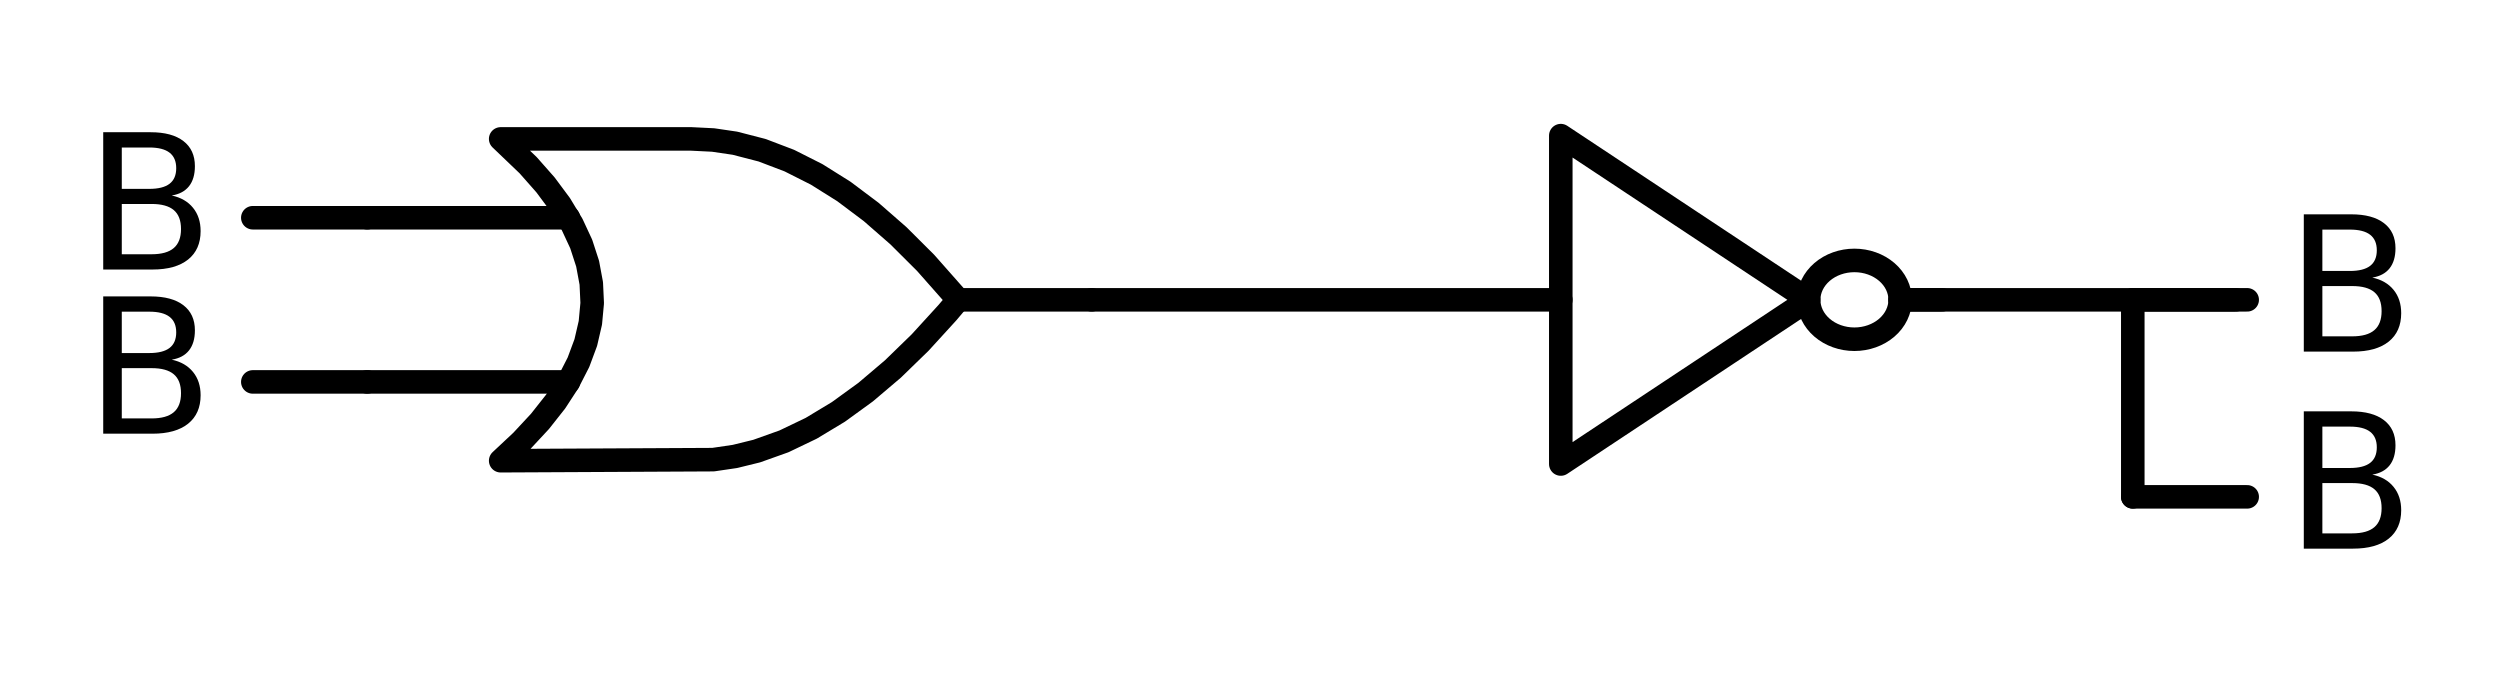 <?xml version="1.0" encoding="utf-8" standalone="no"?>
<!DOCTYPE svg PUBLIC "-//W3C//DTD SVG 1.1//EN"
  "http://www.w3.org/Graphics/SVG/1.1/DTD/svg11.dtd">
<!-- Created with matplotlib (https://matplotlib.org/) -->
<svg height="57.157pt" version="1.1" viewBox="0 0 212.412 57.157" width="212.412pt" xmlns="http://www.w3.org/2000/svg" xmlns:xlink="http://www.w3.org/1999/xlink">
 <defs>
  <style type="text/css">
*{stroke-linecap:butt;stroke-linejoin:round;}
  </style>
 </defs>
 <g id="figure_1">
  <g id="patch_1">
   <path d="M 0 57.157 
L 212.412 57.157 
L 212.412 0 
L 0 0 
z
" style="fill:none;"/>
  </g>
  <g id="axes_1">
   <g id="patch_2">
    <path clip-path="url(#p67a53bb8ae)" d="M 157.56 28.823 
C 158.591 28.823 159.58 28.47 160.309 27.842 
C 161.038 27.214 161.448 26.362 161.448 25.474 
C 161.448 24.587 161.038 23.735 160.309 23.107 
C 159.58 22.479 158.591 22.127 157.56 22.127 
C 156.529 22.127 155.54 22.479 154.811 23.107 
C 154.082 23.735 153.672 24.587 153.672 25.474 
C 153.672 26.362 154.082 27.214 154.811 27.842 
C 155.54 28.47 156.529 28.823 157.56 28.823 
z
" style="fill:none;stroke:#000000;stroke-linejoin:miter;stroke-width:2;"/>
   </g>
   <g id="line2d_1">
    <path clip-path="url(#p67a53bb8ae)" d="M 42.54 39.145 
L 60.591 39.054 
L 62.443 38.781 
L 64.294 38.326 
L 66.609 37.5 
L 68.923 36.39 
L 71.237 34.995 
L 73.551 33.315 
L 75.866 31.351 
L 78.18 29.102 
L 80.494 26.568 
L 81.42 25.474 
L 81.42 25.474 
L 78.643 22.331 
L 76.329 20.025 
L 74.014 18.004 
L 71.7 16.267 
L 69.386 14.816 
L 67.071 13.648 
L 64.757 12.766 
L 62.443 12.168 
L 60.591 11.895 
L 58.74 11.803 
L 42.54 11.803 
L 42.54 11.803 
L 44.873 14.036 
L 46.35 15.71 
L 47.594 17.384 
L 48.605 19.058 
L 49.383 20.732 
L 49.927 22.405 
L 50.238 24.079 
L 50.316 25.753 
L 50.16 27.427 
L 49.772 29.102 
L 49.15 30.776 
L 48.294 32.45 
L 47.206 34.123 
L 45.884 35.797 
L 44.328 37.471 
L 42.54 39.145 
L 42.54 39.145 
" style="fill:none;stroke:#000000;stroke-linecap:round;stroke-width:2;"/>
   </g>
   <g id="line2d_2">
    <path clip-path="url(#p67a53bb8ae)" d="M 31.2 32.45 
L 48.294 32.45 
" style="fill:none;stroke:#000000;stroke-linecap:round;stroke-width:2;"/>
   </g>
   <g id="line2d_3">
    <path clip-path="url(#p67a53bb8ae)" d="M 31.2 18.5 
L 48.294 18.5 
" style="fill:none;stroke:#000000;stroke-linecap:round;stroke-width:2;"/>
   </g>
   <g id="line2d_4">
    <path clip-path="url(#p67a53bb8ae)" d="M 31.2 25.474 
M 81.42 25.474 
L 92.76 25.474 
" style="fill:none;stroke:#000000;stroke-linecap:round;stroke-width:2;"/>
   </g>
   <g id="line2d_5">
    <path clip-path="url(#p67a53bb8ae)" d="M 132.612 25.474 
L 132.612 39.425 
L 153.672 25.474 
L 132.612 11.524 
L 132.612 25.474 
" style="fill:none;stroke:#000000;stroke-linecap:round;stroke-width:2;"/>
   </g>
   <g id="line2d_6">
    <path clip-path="url(#p67a53bb8ae)" d="M 161.448 25.474 
L 165.012 25.474 
" style="fill:none;stroke:#000000;stroke-linecap:round;stroke-width:2;"/>
   </g>
   <g id="line2d_7">
    <path clip-path="url(#p67a53bb8ae)" d="M 92.76 25.474 
L 121.272 25.474 
L 132.612 25.474 
M 161.448 25.474 
L 189.96 25.474 
" style="fill:none;stroke:#000000;stroke-linecap:round;stroke-width:2;"/>
   </g>
   <g id="line2d_8">
    <path clip-path="url(#p67a53bb8ae)" d="M 31.2 18.5 
L 26.34 18.5 
L 21.48 18.5 
" style="fill:none;stroke:#000000;stroke-linecap:round;stroke-width:2;"/>
   </g>
   <g id="line2d_9">
    <path clip-path="url(#p67a53bb8ae)" d="M 31.2 32.45 
L 26.34 32.45 
L 21.48 32.45 
" style="fill:none;stroke:#000000;stroke-linecap:round;stroke-width:2;"/>
   </g>
   <g id="line2d_10">
    <path clip-path="url(#p67a53bb8ae)" d="M 181.212 25.474 
L 186.072 25.474 
L 190.932 25.474 
" style="fill:none;stroke:#000000;stroke-linecap:round;stroke-width:2;"/>
   </g>
   <g id="line2d_11">
    <path clip-path="url(#p67a53bb8ae)" d="M 181.212 25.474 
L 181.212 33.844 
L 181.212 42.215 
" style="fill:none;stroke:#000000;stroke-linecap:round;stroke-width:2;"/>
   </g>
   <g id="line2d_12">
    <path clip-path="url(#p67a53bb8ae)" d="M 181.212 42.215 
L 186.072 42.215 
L 190.932 42.215 
" style="fill:none;stroke:#000000;stroke-linecap:round;stroke-width:2;"/>
   </g>
   <g id="text_1">
    <!-- $B$ -->
    <defs>
     <path d="M 19.672 34.812 
L 19.672 8.109 
L 35.5 8.109 
Q 43.453 8.109 47.281 11.406 
Q 51.125 14.703 51.125 21.484 
Q 51.125 28.328 47.281 31.562 
Q 43.453 34.812 35.5 34.812 
z
M 19.672 64.797 
L 19.672 42.828 
L 34.281 42.828 
Q 41.5 42.828 45.031 45.531 
Q 48.578 48.25 48.578 53.812 
Q 48.578 59.328 45.031 62.062 
Q 41.5 64.797 34.281 64.797 
z
M 9.812 72.906 
L 35.016 72.906 
Q 46.297 72.906 52.391 68.219 
Q 58.5 63.531 58.5 54.891 
Q 58.5 48.188 55.375 44.234 
Q 52.25 40.281 46.188 39.312 
Q 53.469 37.75 57.5 32.781 
Q 61.531 27.828 61.531 20.406 
Q 61.531 10.641 54.891 5.312 
Q 48.25 0 35.984 0 
L 9.812 0 
z
" id="DejaVuSans-66"/>
    </defs>
    <g transform="translate(7.2 22.915)scale(0.16 -0.16)">
     <use transform="translate(0 0.094)" xlink:href="#DejaVuSans-66"/>
    </g>
   </g>
   <g id="text_2">
    <!-- $B$ -->
    <g transform="translate(7.2 36.864)scale(0.16 -0.16)">
     <use transform="translate(0 0.094)" xlink:href="#DejaVuSans-66"/>
    </g>
   </g>
   <g id="text_3">
    <!-- $B$ -->
    <g transform="translate(194.172 29.89)scale(0.16 -0.16)">
     <use transform="translate(0 0.094)" xlink:href="#DejaVuSans-66"/>
    </g>
   </g>
   <g id="text_4">
    <!-- $B$ -->
    <g transform="translate(194.172 46.63)scale(0.16 -0.16)">
     <use transform="translate(0 0.094)" xlink:href="#DejaVuSans-66"/>
    </g>
   </g>
  </g>
 </g>
 <defs>
  <clipPath id="p67a53bb8ae">
   <rect height="39.339" width="192.877" x="9.767" y="7.2"/>
  </clipPath>
 </defs>
</svg>
